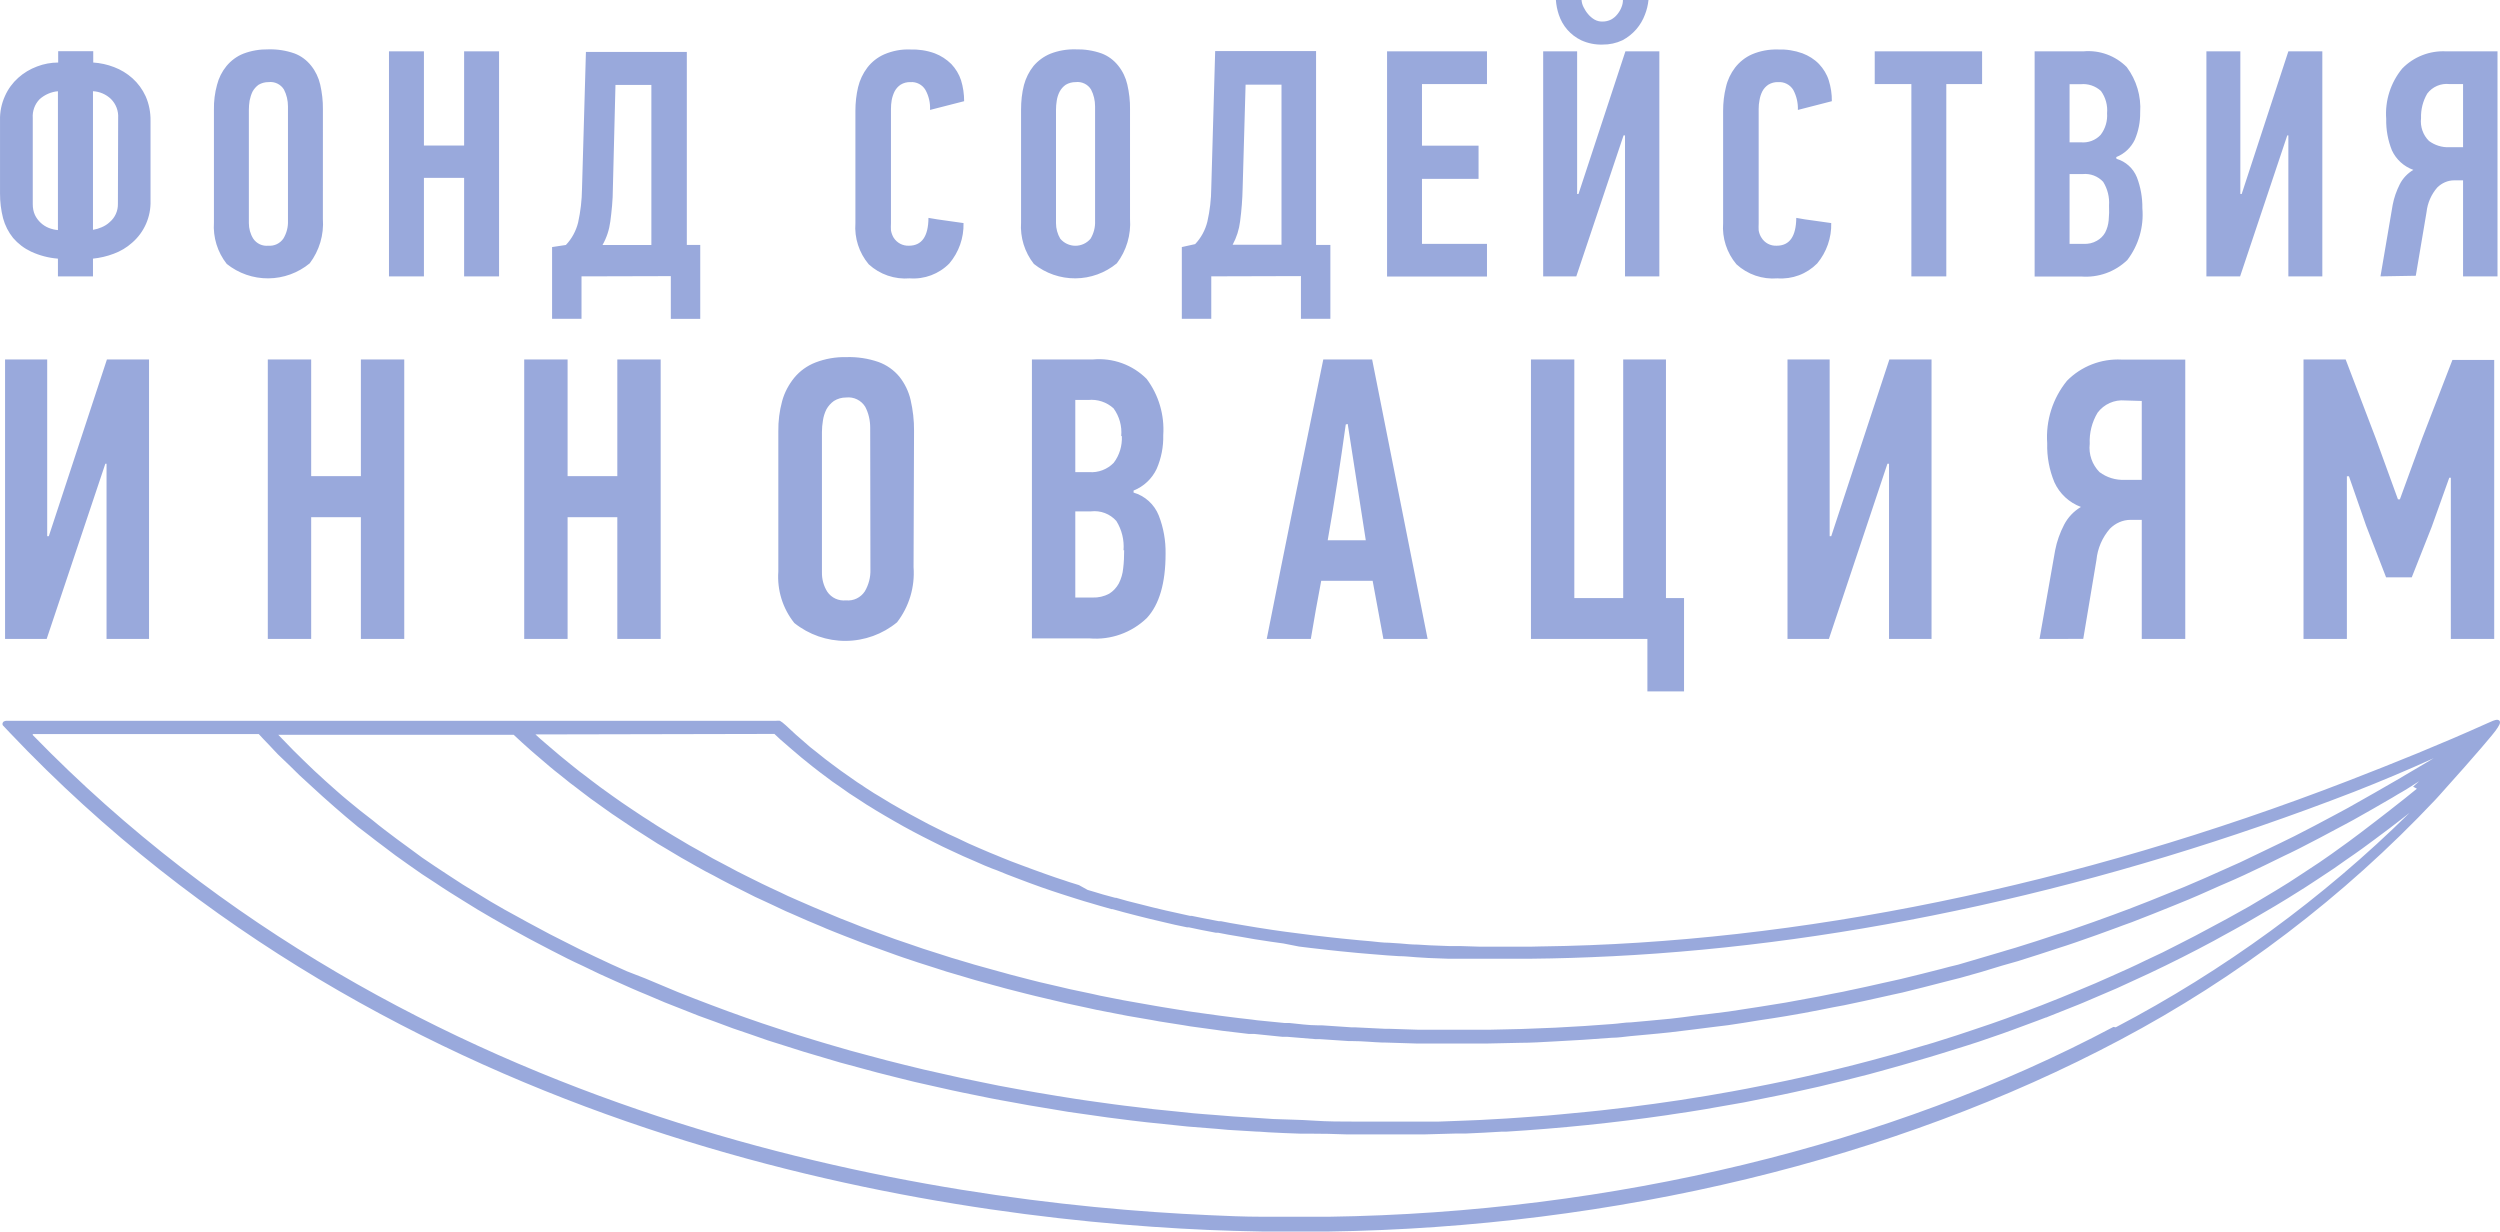 <svg width="203" height="100" viewBox="0 0 203 100" fill="none" xmlns="http://www.w3.org/2000/svg">
<path d="M12.223 16.303C12.242 16.947 12.117 17.587 11.858 18.177C11.599 18.767 11.212 19.291 10.725 19.712C10.288 20.103 9.783 20.402 9.237 20.603C8.69 20.811 8.127 20.942 7.55 21.002V22.441H4.704V21.002C3.948 20.943 3.21 20.75 2.522 20.431C1.964 20.168 1.467 19.79 1.064 19.322C0.685 18.851 0.408 18.307 0.25 17.723C0.083 17.07 1.18541e-05 16.398 0.002 15.723V9.786C-0.018 9.097 0.121 8.413 0.408 7.786C0.658 7.226 1.023 6.726 1.481 6.317C1.927 5.917 2.443 5.608 3.008 5.398C3.555 5.187 4.137 5.079 4.724 5.078V4.156H7.571V5.077C8.147 5.116 8.711 5.236 9.257 5.447C9.813 5.656 10.319 5.966 10.756 6.356C11.211 6.766 11.568 7.256 11.826 7.816C12.104 8.445 12.232 9.125 12.223 9.816V16.302V16.303ZM4.704 7.408C4.151 7.459 3.629 7.686 3.216 8.056C3.02 8.258 2.87 8.498 2.774 8.762C2.679 9.026 2.64 9.308 2.661 9.588V16.583C2.661 16.883 2.71 17.183 2.839 17.462C3.073 17.941 3.476 18.315 3.97 18.512C4.209 18.603 4.455 18.663 4.704 18.683V7.406V7.408ZM9.594 9.586C9.613 9.301 9.57 9.015 9.469 8.748C9.368 8.481 9.211 8.239 9.009 8.037C8.614 7.659 8.096 7.435 7.55 7.406V18.663C7.8 18.622 8.027 18.553 8.255 18.453C8.494 18.353 8.722 18.212 8.91 18.033C9.123 17.852 9.293 17.627 9.407 17.373C9.522 17.119 9.579 16.843 9.574 16.564L9.594 9.586ZM26.218 17.773C26.31 19.067 25.93 20.349 25.149 21.383C24.202 22.163 23.016 22.594 21.789 22.603C20.562 22.612 19.37 22.198 18.412 21.431C17.66 20.476 17.289 19.276 17.371 18.062V8.897C17.359 8.222 17.443 7.548 17.621 6.897C17.762 6.333 18.026 5.807 18.394 5.358C18.761 4.919 19.226 4.569 19.762 4.358C20.417 4.108 21.101 3.998 21.796 4.008C22.515 3.988 23.231 4.1 23.909 4.338C24.445 4.537 24.91 4.888 25.267 5.338C25.625 5.787 25.872 6.306 26.001 6.867C26.15 7.527 26.229 8.195 26.22 8.867L26.218 17.773ZM23.383 8.636C23.383 8.156 23.273 7.688 23.055 7.267C22.925 7.058 22.739 6.891 22.518 6.785C22.296 6.679 22.049 6.638 21.806 6.667C21.52 6.664 21.238 6.74 20.992 6.886C20.792 7.033 20.627 7.221 20.506 7.438C20.397 7.667 20.317 7.917 20.267 8.177C20.228 8.427 20.208 8.677 20.208 8.927V18.114C20.208 18.562 20.327 19.003 20.566 19.383C20.699 19.579 20.882 19.735 21.097 19.836C21.312 19.936 21.55 19.976 21.785 19.952C22.024 19.972 22.264 19.928 22.481 19.825C22.697 19.721 22.882 19.562 23.016 19.363C23.273 18.933 23.403 18.433 23.383 17.933V8.636ZM37.686 22.441V14.444H34.423V22.441H31.585V4.169H34.423V11.816H37.686V4.169H40.524V22.441H37.686ZM47.219 22.441V25.889H44.829V20.061L45.95 19.892C46.434 19.383 46.773 18.752 46.942 18.073C47.142 17.17 47.248 16.249 47.259 15.323L47.577 4.219H55.77V19.891H56.86V25.891H54.471V22.422L47.219 22.441ZM49.766 15.266C49.766 16.266 49.657 17.214 49.559 17.975C49.47 18.655 49.262 19.303 48.923 19.894H52.891V6.897H49.976L49.766 15.266ZM73.912 4.019C74.587 3.998 75.262 4.097 75.895 4.328C76.403 4.519 76.859 4.819 77.246 5.198C77.602 5.578 77.88 6.027 78.04 6.527C78.208 7.077 78.288 7.647 78.288 8.217L75.519 8.927C75.55 8.359 75.419 7.794 75.143 7.297C75.019 7.09 74.84 6.922 74.626 6.811C74.413 6.7 74.173 6.65 73.933 6.667C73.65 6.656 73.37 6.729 73.129 6.877C72.925 7.014 72.759 7.2 72.644 7.417C72.535 7.636 72.454 7.877 72.406 8.127C72.366 8.364 72.346 8.605 72.346 8.845V18.133C72.335 18.326 72.335 18.519 72.346 18.712C72.385 18.922 72.456 19.122 72.565 19.302C72.696 19.509 72.88 19.678 73.097 19.793C73.314 19.907 73.558 19.961 73.803 19.952C74.845 19.952 75.38 19.202 75.391 17.692C75.867 17.783 76.383 17.853 76.818 17.913L78.238 18.113C78.27 19.31 77.861 20.477 77.087 21.391C76.244 22.25 75.063 22.691 73.873 22.602C73.269 22.652 72.661 22.576 72.087 22.38C71.513 22.184 70.987 21.871 70.54 21.461C69.756 20.529 69.368 19.327 69.459 18.113V9.006C69.459 8.356 69.528 7.706 69.677 7.077C69.815 6.5 70.072 5.959 70.43 5.487C70.789 5.019 71.264 4.648 71.809 4.409C72.474 4.128 73.189 3.987 73.912 4.019ZM91.758 17.773C91.849 19.067 91.469 20.349 90.686 21.383C89.74 22.163 88.554 22.594 87.328 22.602C86.101 22.611 84.909 22.198 83.951 21.431C83.199 20.476 82.828 19.276 82.91 18.062V8.897C82.91 8.227 82.979 7.547 83.147 6.897C83.297 6.338 83.564 5.808 83.922 5.358C84.298 4.919 84.765 4.578 85.301 4.358C85.946 4.108 86.639 3.989 87.334 4.008C88.047 3.989 88.772 4.098 89.447 4.338C89.982 4.537 90.449 4.888 90.805 5.338C91.164 5.787 91.411 6.306 91.539 6.867C91.689 7.527 91.769 8.195 91.758 8.867V17.773ZM88.92 8.636C88.92 8.156 88.811 7.688 88.592 7.267C88.463 7.058 88.277 6.891 88.055 6.785C87.834 6.678 87.587 6.638 87.343 6.667C87.058 6.664 86.777 6.74 86.531 6.886C86.328 7.03 86.162 7.218 86.044 7.438C85.925 7.669 85.845 7.919 85.807 8.177C85.766 8.427 85.747 8.677 85.747 8.927V18.114C85.747 18.562 85.866 19.003 86.094 19.383C86.245 19.562 86.433 19.706 86.645 19.805C86.858 19.904 87.089 19.956 87.324 19.956C87.558 19.956 87.789 19.904 88.002 19.805C88.214 19.706 88.403 19.562 88.553 19.383C88.811 18.953 88.941 18.453 88.92 17.953V8.636ZM98.355 22.441V25.889H95.964V20.061L97.045 19.822C97.531 19.312 97.868 18.681 98.037 18.003C98.242 17.101 98.349 16.179 98.355 15.253L98.672 4.148H106.865V19.891H108.026V25.887H105.636V22.419L98.355 22.439V22.441ZM100.903 15.264C100.884 16.17 100.815 17.075 100.696 17.973C100.616 18.639 100.41 19.283 100.09 19.872H104.058V6.877H101.142L100.903 15.264ZM112.629 4.169H120.743V6.827H115.465V11.827H120.059V14.523H115.465V19.802H120.743V22.452H112.629V4.169ZM131.833 10.995L127.995 22.441H125.306V4.169H128.063V15.753H128.173L131.983 4.169H134.739V22.441H131.951V10.995H131.833ZM128.421 0C128.436 0.206 128.493 0.406 128.589 0.589C128.688 0.789 128.808 0.98 128.956 1.15C129.105 1.33 129.273 1.469 129.472 1.589C129.671 1.702 129.898 1.758 130.128 1.75C130.368 1.751 130.606 1.696 130.821 1.589C131.019 1.48 131.199 1.33 131.336 1.15C131.477 0.978 131.586 0.791 131.664 0.589C131.742 0.403 131.783 0.202 131.783 0L133.857 0C133.816 0.408 133.719 0.808 133.569 1.189C133.408 1.62 133.173 2.019 132.874 2.369C132.556 2.736 132.173 3.041 131.744 3.269C131.238 3.508 130.685 3.627 130.126 3.619C129.528 3.638 128.935 3.518 128.391 3.269C127.964 3.063 127.582 2.773 127.27 2.416C126.958 2.059 126.722 1.642 126.575 1.191C126.446 0.805 126.366 0.405 126.338 0L128.421 0ZM144.37 4.019C145.046 3.995 145.719 4.1 146.355 4.328C146.861 4.519 147.328 4.808 147.704 5.198C148.062 5.578 148.34 6.027 148.497 6.527C148.666 7.077 148.755 7.647 148.746 8.217L145.988 8.927C146.009 8.36 145.879 7.797 145.612 7.297C145.485 7.091 145.304 6.923 145.089 6.812C144.874 6.701 144.632 6.651 144.391 6.667C144.108 6.656 143.829 6.729 143.588 6.877C143.383 7.014 143.216 7.199 143.101 7.417C142.991 7.636 142.913 7.877 142.873 8.127C142.825 8.363 142.802 8.604 142.804 8.845V18.133C142.795 18.322 142.795 18.523 142.804 18.712C142.843 18.922 142.913 19.122 143.032 19.302C143.16 19.511 143.341 19.681 143.558 19.796C143.775 19.91 144.018 19.964 144.263 19.952C145.313 19.952 145.84 19.202 145.858 17.692C146.325 17.783 146.802 17.853 147.278 17.913L148.696 18.113C148.726 19.307 148.32 20.472 147.556 21.391C147.138 21.814 146.634 22.142 146.077 22.351C145.52 22.56 144.924 22.646 144.331 22.602C143.727 22.652 143.119 22.576 142.546 22.38C141.973 22.183 141.446 21.871 140.999 21.461C140.215 20.529 139.826 19.327 139.917 18.113V9.006C139.917 8.356 139.987 7.706 140.145 7.077C140.274 6.498 140.532 5.958 140.89 5.487C141.257 5.019 141.722 4.648 142.269 4.409C142.932 4.128 143.647 3.998 144.37 4.019ZM158.04 6.828V22.441H155.203V6.828H152.228V4.169H160.946V6.827L158.04 6.828ZM171.858 12.895C172.612 13.114 173.217 13.664 173.515 14.395C173.822 15.194 173.971 16.053 173.961 16.914C174.089 18.416 173.654 19.912 172.74 21.111C172.246 21.588 171.656 21.954 171.01 22.185C170.363 22.416 169.675 22.507 168.991 22.452H165.212V4.169H169.18C169.823 4.11 170.472 4.195 171.079 4.416C171.686 4.637 172.237 4.99 172.692 5.448C173.485 6.508 173.872 7.817 173.782 9.136C173.793 9.895 173.644 10.648 173.346 11.345C173.039 11.986 172.503 12.495 171.838 12.755L171.858 12.895ZM171.094 9.197C171.153 8.554 170.977 7.911 170.598 7.388C170.376 7.185 170.114 7.031 169.829 6.936C169.544 6.841 169.242 6.808 168.943 6.838H168.049V11.556H168.952C169.556 11.616 170.153 11.395 170.568 10.956C170.955 10.451 171.142 9.821 171.094 9.186V9.197ZM171.254 16.683C171.301 16.009 171.134 15.337 170.777 14.764C170.568 14.539 170.31 14.365 170.023 14.255C169.735 14.146 169.427 14.105 169.121 14.134H168.049V19.802H169.18C169.556 19.822 169.934 19.742 170.261 19.552C170.538 19.402 170.777 19.172 170.935 18.892C171.096 18.581 171.194 18.241 171.224 17.892C171.263 17.487 171.273 17.08 171.254 16.673V16.683ZM185.726 10.995L181.897 22.441H179.16V4.169H181.916V15.753H182.025L185.815 4.169H188.573V22.441H185.815V10.995H185.726ZM193.295 22.441L194.286 16.633C194.396 16.055 194.594 15.494 194.861 14.964C195.109 14.473 195.496 14.073 195.963 13.794C195.584 13.659 195.235 13.45 194.937 13.179C194.639 12.908 194.397 12.581 194.227 12.216C193.899 11.403 193.74 10.532 193.76 9.656C193.651 8.177 194.116 6.712 195.059 5.567C195.519 5.094 196.075 4.724 196.689 4.483C197.303 4.242 197.962 4.135 198.621 4.169H202.797V22.441H200V14.644H199.266C198.76 14.644 198.274 14.864 197.907 15.223C197.419 15.785 197.114 16.483 197.035 17.223L196.162 22.391L193.295 22.441ZM198.899 6.827C198.557 6.787 198.211 6.837 197.894 6.972C197.578 7.107 197.302 7.323 197.094 7.597C196.739 8.202 196.564 8.896 196.588 9.597C196.508 10.277 196.746 10.966 197.233 11.445C197.709 11.795 198.284 11.977 198.869 11.955H200V6.828L198.899 6.827ZM8.553 37.656L3.79 51.88H0.411V29.188H3.832V43.542H3.962L8.682 29.188H12.102V51.88H8.651V37.655H8.551L8.553 37.656ZM29.304 51.88V41.994H25.267V51.88H21.746V29.188H25.267V38.664H29.304V29.188H32.825V51.88H29.304ZM50.126 51.88V41.994H46.089V51.88H42.566V29.188H46.089V38.664H50.126V29.188H53.647V51.88H50.126ZM74.181 46.052C74.3 47.658 73.823 49.253 72.841 50.53C71.669 51.496 70.2 52.029 68.681 52.04C67.162 52.05 65.686 51.538 64.499 50.589C63.556 49.41 63.092 47.918 63.2 46.411V35.016C63.189 34.193 63.292 33.372 63.508 32.578C63.695 31.877 64.043 31.228 64.499 30.667C64.955 30.119 65.541 29.698 66.205 29.438C67.008 29.127 67.864 28.978 68.725 28.998C69.615 28.97 70.503 29.105 71.344 29.398C71.999 29.637 72.584 30.048 73.03 30.587C73.467 31.137 73.784 31.788 73.942 32.478C74.129 33.297 74.229 34.147 74.22 34.986L74.181 46.052ZM70.66 34.727C70.66 34.136 70.53 33.547 70.254 33.027C70.093 32.768 69.862 32.56 69.588 32.427C69.314 32.294 69.007 32.242 68.705 32.277C68.354 32.274 68.01 32.372 67.713 32.558C67.464 32.736 67.257 32.968 67.107 33.236C66.962 33.526 66.865 33.837 66.82 34.158C66.769 34.461 66.743 34.769 66.742 35.077V46.472C66.731 47.031 66.879 47.581 67.177 48.05C67.515 48.55 68.099 48.811 68.695 48.75C69.3 48.811 69.885 48.531 70.222 48.02C70.54 47.481 70.699 46.861 70.678 46.242L70.66 34.727ZM92.037 39.994C92.498 40.127 92.922 40.364 93.278 40.686C93.633 41.008 93.911 41.407 94.089 41.853C94.476 42.842 94.665 43.903 94.645 44.972C94.645 47.341 94.139 49.081 93.127 50.18C92.516 50.771 91.786 51.225 90.985 51.511C90.184 51.798 89.332 51.909 88.485 51.839H83.792V29.188H88.752C89.549 29.115 90.353 29.218 91.106 29.491C91.859 29.764 92.543 30.2 93.108 30.767C94.089 32.077 94.565 33.697 94.456 35.336C94.478 36.277 94.295 37.212 93.92 38.075C93.54 38.877 92.87 39.505 92.046 39.834V39.994H92.037ZM91.044 35.406C91.116 34.605 90.894 33.806 90.419 33.156C90.143 32.906 89.818 32.716 89.464 32.599C89.111 32.482 88.737 32.441 88.366 32.477H87.314V38.336H88.444C89.178 38.395 89.912 38.114 90.429 37.586C90.905 36.966 91.133 36.186 91.094 35.406H91.044ZM91.231 44.683C91.296 43.847 91.091 43.014 90.647 42.303C90.393 42.017 90.074 41.797 89.716 41.661C89.359 41.526 88.974 41.478 88.594 41.523H87.314V48.52H88.713C89.182 48.538 89.647 48.432 90.062 48.211C90.39 48.011 90.657 47.72 90.846 47.381C91.042 46.995 91.164 46.574 91.203 46.142C91.263 45.663 91.281 45.172 91.281 44.683H91.231ZM112.331 51.88L111.458 47.161H107.282C107.132 47.942 106.986 48.731 106.845 49.52C106.706 50.309 106.567 51.098 106.439 51.88H102.859C103.611 48.091 104.365 44.312 105.129 40.553C105.894 36.795 106.667 33.006 107.451 29.188H111.417L115.922 51.88H112.331ZM109.276 34.466C109.058 36.036 108.83 37.584 108.591 39.144C108.354 40.703 108.085 42.273 107.809 43.872H110.902L109.434 34.427L109.276 34.466ZM135.276 29.188V48.562H136.744V56.139H133.768V51.881H124.314V29.188H127.835V48.562H131.803V29.188H135.276ZM153.259 37.656L148.507 51.88H145.145V29.188H148.568V43.542H148.696L153.418 29.188H156.841V51.88H153.388V37.655L153.259 37.656ZM165.609 51.88L166.878 44.683C167.017 43.962 167.266 43.263 167.603 42.612C167.914 42.011 168.389 41.509 168.972 41.164C168.499 40.989 168.065 40.723 167.696 40.379C167.326 40.036 167.028 39.623 166.819 39.164C166.402 38.161 166.202 37.081 166.233 35.995C166.104 34.16 166.678 32.344 167.84 30.917C168.415 30.334 169.106 29.88 169.869 29.584C170.632 29.288 171.448 29.156 172.266 29.198H177.444V51.88H173.911V42.212H172.999C172.364 42.212 171.769 42.483 171.322 42.933C170.704 43.645 170.322 44.533 170.231 45.472L169.16 51.878L165.609 51.88ZM172.553 32.517C172.126 32.478 171.697 32.55 171.306 32.725C170.915 32.9 170.575 33.173 170.32 33.517C169.865 34.276 169.645 35.152 169.686 36.036C169.637 36.454 169.684 36.878 169.821 37.276C169.958 37.673 170.183 38.035 170.479 38.334C171.068 38.774 171.79 38.996 172.523 38.964H173.911V32.558L172.553 32.517ZM193.751 46.881L192.124 42.673L190.735 38.673H190.567V51.88H187.045V29.188H190.467L192.928 35.636L194.713 40.544H194.872L196.697 35.545L199.136 29.228H202.53V51.88H199.008V38.794H198.879L197.45 42.794L195.834 46.881H193.751ZM202.947 58.516C202.797 58.356 202.459 58.516 202.272 58.597L201.974 58.727C198.184 60.436 194.464 61.934 190.665 63.405C168.605 71.931 145.968 76.58 125.167 76.85H125.107C124.84 76.85 124.581 76.859 124.314 76.869H120.148L118.539 76.819H117.649L116.091 76.759L115.099 76.7C114.631 76.7 114.156 76.65 113.689 76.609L112.787 76.55C112.292 76.55 111.795 76.48 111.31 76.43L110.388 76.35L108.958 76.209L108.037 76.109L106.647 75.95L104.386 75.659L103.394 75.519L102.104 75.32L100.964 75.13L99.912 74.95L99.137 74.8H98.959L97.769 74.57L96.776 74.37H96.639L94.656 73.93L93.563 73.67L92.66 73.441L91.539 73.159L90.627 72.9H90.549L89.556 72.631L88.831 72.412L88.316 72.261L87.612 71.87L86.808 71.62L86.431 71.491L86.094 71.381L85.707 71.252L84.874 70.961L83.881 70.602L82.99 70.272L82.087 69.933L81.362 69.642L80.906 69.452L80.341 69.222L79.478 68.853L78.635 68.483L77.693 68.033L76.987 67.713L76.323 67.384L75.4 66.923L73.855 66.094L73.158 65.703L72.356 65.244L71.731 64.864L71.353 64.634L70.986 64.416L70.302 63.975L69.945 63.734L69.607 63.516C69.356 63.348 69.108 63.174 68.864 62.995L68.278 62.584L67.565 62.055L67.009 61.636L66.284 61.056L65.788 60.666L64.915 59.906L64.638 59.666C64.261 59.337 63.914 58.967 63.536 58.666L63.328 58.527C63.226 58.517 63.123 58.517 63.021 58.527H0.538C0.538 58.527 0.289 58.527 0.23 58.677C0.211 58.71 0.201 58.748 0.201 58.786C0.201 58.824 0.211 58.862 0.23 58.895L0.786 59.486C31.893 92.294 75.093 98.87 98.077 99.87C99.436 99.93 100.894 99.97 102.531 100H107.848C131.06 99.67 153.883 94.142 172.136 84.447C181.67 79.399 190.312 72.82 197.719 64.973L198.056 64.605C201.249 61.056 202.509 59.527 202.628 59.347C202.917 58.947 203.095 58.667 202.947 58.506V58.516ZM171.799 83.417L171.61 83.386C153.516 92.992 130.891 98.47 107.868 98.8H102.59C100.963 98.8 99.514 98.731 98.166 98.67C75.599 97.67 33.401 91.303 2.661 59.686C2.68 59.666 2.641 59.627 2.661 59.606H21.012C21.279 59.906 21.567 60.195 21.845 60.486C22.123 60.775 22.321 61.006 22.569 61.255L23.561 62.205C23.701 62.345 23.829 62.475 23.967 62.605L24.046 62.684C24.146 62.784 24.246 62.884 24.345 62.975C24.613 63.225 25 63.584 25.336 63.884L26.179 64.655L27.173 65.534L28.064 66.303L29.057 67.133L30.049 67.892C30.396 68.173 30.752 68.433 31.111 68.703L32.102 69.453L33.183 70.222L34.254 70.972L35.355 71.691C35.733 71.941 36.1 72.191 36.486 72.431C36.873 72.67 37.23 72.9 37.607 73.131L38.787 73.861L39.927 74.53L41.158 75.23C41.536 75.448 41.932 75.659 42.319 75.87C42.705 76.08 43.163 76.339 43.6 76.559L44.788 77.18L46.098 77.848C46.495 78.048 46.91 78.239 47.318 78.428L48.667 79.078L49.907 79.638L51.297 80.258C51.712 80.448 52.149 80.617 52.577 80.798L53.984 81.397L55.283 81.908L56.721 82.477L58.071 82.967C58.547 83.147 59.064 83.338 59.52 83.506L60.899 83.975L62.366 84.486L63.795 84.936L65.272 85.405L66.761 85.845L68.21 86.275L69.737 86.686L71.205 87.084L72.751 87.475L74.24 87.845L75.877 88.214L77.306 88.534C77.88 88.664 78.466 88.775 79.04 88.894L80.419 89.175C81.005 89.294 81.6 89.394 82.196 89.503L83.564 89.753L85.438 90.064L86.739 90.283L88.722 90.564L89.913 90.734L91.956 90.994L93.157 91.134L95.28 91.353L96.42 91.473L98.8 91.662L99.703 91.744L102.025 91.884C102.362 91.884 102.69 91.933 103.016 91.944C103.859 91.994 104.723 92.022 105.577 92.053H106.339C107.342 92.053 108.333 92.073 109.315 92.112H115.704L118.163 92.044H118.997C119.96 92.004 120.922 91.954 121.884 91.894H122.261C126.695 91.623 131.06 91.175 135.345 90.553L135.782 90.484C136.689 90.354 137.595 90.213 138.499 90.062L139.155 89.944L141.614 89.514L144.698 88.894L145.582 88.705L147.743 88.225L148.686 87.995C149.38 87.834 150.076 87.666 150.76 87.484L151.752 87.234L153.735 86.686L154.728 86.405L156.711 85.827L157.703 85.525L159.687 84.906L160.679 84.586L162.593 83.927L163.535 83.586L165.449 82.877L166.135 82.617H166.165L166.354 82.537L168.337 81.747C168.605 81.638 168.882 81.537 169.15 81.419L171.233 80.528L171.867 80.258L174.367 79.108L174.536 79.03C176.305 78.196 178.051 77.315 179.773 76.389L180.478 75.998C181.084 75.67 181.688 75.339 182.284 75L183.176 74.48L184.744 73.561L185.735 72.961L187.174 72.061L188.167 71.411L189.525 70.511L190.517 69.812C190.954 69.513 191.39 69.213 191.816 68.903L192.808 68.172L194.049 67.244L195.041 66.483L195.656 66.003C188.605 72.953 180.566 78.821 171.799 83.417ZM196.251 64.044L195.259 64.844L193.988 65.844L192.996 66.612L191.688 67.612L190.695 68.353L189.307 69.353L188.315 70.041L186.797 71.041L185.865 71.65C185.163 72.09 184.455 72.52 183.741 72.941L182.651 73.591L180.856 74.591L179.664 75.231L178.246 75.989L176.938 76.659L175.598 77.339L174.199 77.998C173.763 78.209 173.337 78.419 172.89 78.619L171.441 79.269L170.153 79.838L168.624 80.478L167.364 80.998L165.777 81.628L163.982 82.306H163.952L162.881 82.706L161.691 83.128L159.945 83.717L158.833 84.086L156.969 84.677L155.977 84.966L153.933 85.566L153.299 85.736C149.708 86.736 146.027 87.595 142.269 88.314L141.863 88.395C141.047 88.555 140.245 88.694 139.431 88.834L138.688 88.964L136.377 89.334L135.473 89.464C134.729 89.573 133.975 89.683 133.221 89.773L132.229 89.905L130.007 90.164L128.956 90.273L126.755 90.484L125.652 90.584L123.471 90.744L122.311 90.823L120.157 90.944L118.928 90.994L116.816 91.073H110.057C108.927 91.073 107.796 91.073 106.656 90.994C105.515 90.914 104.464 90.914 103.382 90.864L102.201 90.784L100.118 90.653L98.76 90.544C98.135 90.494 97.499 90.453 96.875 90.394L95.437 90.244L93.661 90.064L92.182 89.884C91.608 89.814 91.042 89.755 90.477 89.673L88.959 89.464C88.413 89.384 87.858 89.314 87.312 89.225C86.81 89.142 86.308 89.062 85.805 88.984C85.264 88.902 84.725 88.812 84.187 88.714C83.679 88.62 83.17 88.53 82.66 88.445L81.092 88.155L79.575 87.845L78.029 87.525L76.511 87.184L75.002 86.845L73.484 86.475L72.017 86.106L70.518 85.706L69.07 85.316L67.582 84.886C67.117 84.745 66.64 84.616 66.173 84.466L64.706 84.016L63.316 83.567L61.868 83.088L60.51 82.617L59.092 82.108L57.752 81.608L56.362 81.077L55.044 80.558L52.396 79.448L50.908 78.869L49.638 78.298L48.339 77.689L47.109 77.1L45.839 76.459L44.638 75.85L43.408 75.191C43.011 74.98 42.615 74.769 42.229 74.55L40.989 73.87L39.847 73.211L38.687 72.502C38.313 72.281 37.943 72.054 37.575 71.822L36.454 71.092C36.091 70.861 35.73 70.624 35.374 70.381L34.282 69.642L33.291 68.912L32.24 68.142L31.247 67.392C30.9 67.133 30.572 66.862 30.255 66.603L29.264 65.834L28.272 65.023C27.953 64.764 27.647 64.494 27.349 64.234L26.417 63.405L25.92 62.945L25.831 62.866L25.535 62.595L24.651 61.745L23.808 60.916L22.964 60.045L22.597 59.666H41.712C42.149 60.077 42.605 60.495 43.061 60.895L43.419 61.206L44.648 62.255L45.035 62.575L45.541 62.975C45.789 63.184 46.038 63.375 46.286 63.575L46.723 63.903L47.257 64.314L47.982 64.864L48.447 65.194L49.032 65.614L49.737 66.114L49.965 66.264L50.065 66.333L50.778 66.812L51.543 67.323L52.098 67.673L52.674 68.042L53.397 68.503L54.022 68.872L54.607 69.222L55.311 69.642L55.917 69.983L56.512 70.322L57.266 70.742L57.96 71.102L58.566 71.431L59.279 71.802L61.323 72.831L62.037 73.159L62.812 73.52L63.427 73.811C63.694 73.941 63.962 74.061 64.229 74.17L65.569 74.759L66.789 75.27L67.085 75.4L67.751 75.67L68.684 76.039L69.387 76.309L69.973 76.539L70.905 76.88L72.235 77.359C72.602 77.5 72.969 77.619 73.336 77.75L74.526 78.148L75.875 78.578L76.867 78.898L78.396 79.348L78.692 79.438L79.239 79.598L80.825 80.037L81.024 80.088L81.639 80.259L83.314 80.688L84.079 80.878L85.814 81.287L86.539 81.458L88.353 81.848L89.028 81.997L91.548 82.487L93.531 82.827L94.117 82.936L96.1 83.247L96.637 83.338L98.75 83.627L99.234 83.697L101.408 83.956H101.854L104.106 84.186H104.493L106.805 84.377H107.151L109.533 84.536H109.82C110.632 84.536 111.456 84.627 112.279 84.656H112.509L115.087 84.736H120.673L123.41 84.677C124.322 84.677 125.245 84.616 126.168 84.567C127.739 84.49 129.31 84.389 130.879 84.266C131.375 84.266 131.872 84.188 132.367 84.136L133.775 84.006C134.391 83.947 134.995 83.897 135.601 83.827L137.584 83.586L139.003 83.406L140.303 83.247C141.136 83.127 141.969 82.997 142.801 82.856L143.983 82.677L145.034 82.508C145.969 82.352 146.901 82.182 147.831 81.997L148.824 81.797L149.736 81.628C150.827 81.408 151.919 81.158 153.009 80.917L153.407 80.828H153.426L153.585 80.787L154.458 80.598C155.579 80.328 156.7 80.037 157.82 79.748L158.405 79.598L159.16 79.408C160.301 79.098 161.441 78.767 162.572 78.408L163.841 78.048C164.992 77.689 166.133 77.319 167.284 76.939L167.779 76.78L168.494 76.539C169.645 76.148 170.795 75.73 171.936 75.309L172.383 75.141L173.107 74.88C174.257 74.441 175.398 73.98 176.538 73.52L176.975 73.341L177.689 73.05C178.821 72.581 179.94 72.05 181.073 71.572L181.508 71.381L182.213 71.061C183.327 70.542 184.434 70.009 185.535 69.463L185.982 69.252L186.686 68.903C187.778 68.353 188.858 67.773 189.941 67.194L190.397 66.953L191.101 66.573C192.163 65.984 193.214 65.373 194.264 64.764L194.711 64.494C194.959 64.353 195.208 64.214 195.445 64.064L196.437 63.434C196.238 63.605 196.149 63.705 195.942 63.875L196.251 64.044ZM194.991 63.125C193.561 63.955 192.126 64.775 190.685 65.584L190.001 65.953L189.535 66.203C188.463 66.773 187.392 67.353 186.312 67.892L185.617 68.233L185.17 68.452C184.258 68.903 183.067 69.452 181.877 70.033L181.182 70.342L180.737 70.542C179.625 71.042 178.504 71.542 177.383 72.011L176.243 72.47C175.115 72.935 173.98 73.385 172.84 73.82L172.136 74.08L171.68 74.252C170.538 74.67 169.408 75.08 168.257 75.47L167.573 75.7L167.058 75.859C165.925 76.241 164.787 76.608 163.644 76.959L162.96 77.159L162.395 77.33C161.265 77.658 160.134 77.989 159.002 78.33L158.268 78.508L157.664 78.669C156.552 78.948 155.451 79.237 154.341 79.497L153.487 79.688L152.893 79.819C152.032 80.018 151.168 80.208 150.303 80.388H150.293C150.086 80.428 149.867 80.487 149.658 80.528L148.766 80.698L147.773 80.898L145.006 81.408L142.834 81.758L140.354 82.138L139.085 82.297L137.646 82.467C136.987 82.56 136.325 82.643 135.663 82.717L133.857 82.888L132.437 83.017C131.953 83.017 131.446 83.117 130.969 83.147C129.462 83.267 127.895 83.366 126.288 83.447L123.51 83.556L120.843 83.617H115.237L112.738 83.536H112.42L109.981 83.417H109.712L107.331 83.256H106.995C106.221 83.256 105.457 83.138 104.693 83.067H104.306L102.084 82.847L101.637 82.787C100.924 82.706 100.201 82.627 99.475 82.527L99.009 82.467L96.917 82.177L96.381 82.098L94.397 81.777L93.811 81.677L91.828 81.328L91.213 81.219L89.328 80.848L88.663 80.698L86.858 80.317L86.144 80.148L84.417 79.748L83.664 79.558L82.007 79.128L81.401 78.958L81.174 78.898L79.628 78.469L79.09 78.319L78.794 78.228L77.276 77.778L76.283 77.459L74.965 77.039L73.773 76.63L72.682 76.259L71.373 75.78L70.452 75.439L69.874 75.22L69.172 74.939L68.249 74.58L67.604 74.311L67.296 74.18L66.097 73.68L64.766 73.102L63.973 72.752L63.367 72.461L62.594 72.102L61.9 71.772L60.63 71.142L59.876 70.763L59.182 70.392L58.558 70.062L57.893 69.713L57.159 69.292L56.553 68.953L55.959 68.622L55.274 68.213L54.679 67.862L54.073 67.494L53.359 67.053L52.844 66.723L52.774 66.673L52.744 66.653L52.238 66.333L51.484 65.833L50.919 65.453L50.463 65.144L49.768 64.655L48.737 63.914L48.022 63.375L47.487 62.964L47.06 62.645L46.336 62.066L45.82 61.645L45.453 61.345C45.175 61.117 44.9 60.884 44.63 60.645L44.234 60.306L43.897 60.016L43.48 59.636L62.882 59.595C63.201 59.905 63.532 60.202 63.875 60.486L64.151 60.727C64.45 60.986 64.748 61.245 65.065 61.505L65.56 61.905C65.81 62.105 66.047 62.305 66.305 62.495L66.601 62.725L66.87 62.925L67.604 63.475L68.199 63.884L68.964 64.423L69.677 64.884L70.38 65.344L70.758 65.573L71.125 65.803L71.85 66.233L72.662 66.703L73.367 67.103L74.161 67.533L74.945 67.942L75.877 68.412L76.561 68.753L77.306 69.102L78.238 69.533L79.09 69.902L79.954 70.281L80.549 70.522L80.736 70.592L80.877 70.642L81.005 70.692L81.739 70.992L82.652 71.341L83.555 71.681L84.546 72.041L85.39 72.331L86.114 72.57L86.49 72.691L87.304 72.95L88.008 73.17L88.524 73.32L89.269 73.541L90.26 73.822H90.338L91.272 74.08L92.393 74.37L93.314 74.6L94.407 74.859L95.399 75.091L96.391 75.3H96.539L97.531 75.509L98.731 75.739H98.919L99.703 75.889L100.765 76.069L101.915 76.27L103.215 76.469L104.208 76.609L105.477 76.859L106.469 76.98L107.868 77.139L108.8 77.239L110.248 77.38L111.169 77.458L112.668 77.58L113.571 77.639C114.047 77.639 114.562 77.698 114.999 77.728L115.991 77.789L117.568 77.848H124.323C126.486 77.828 128.669 77.759 130.86 77.648H130.891C150.254 76.68 170.935 72.12 191.123 64.305C193.312 63.449 195.478 62.535 197.619 61.566C197.103 61.886 195.517 62.805 195 63.114L194.991 63.125Z" fill="#99A9DC"/>
</svg>
